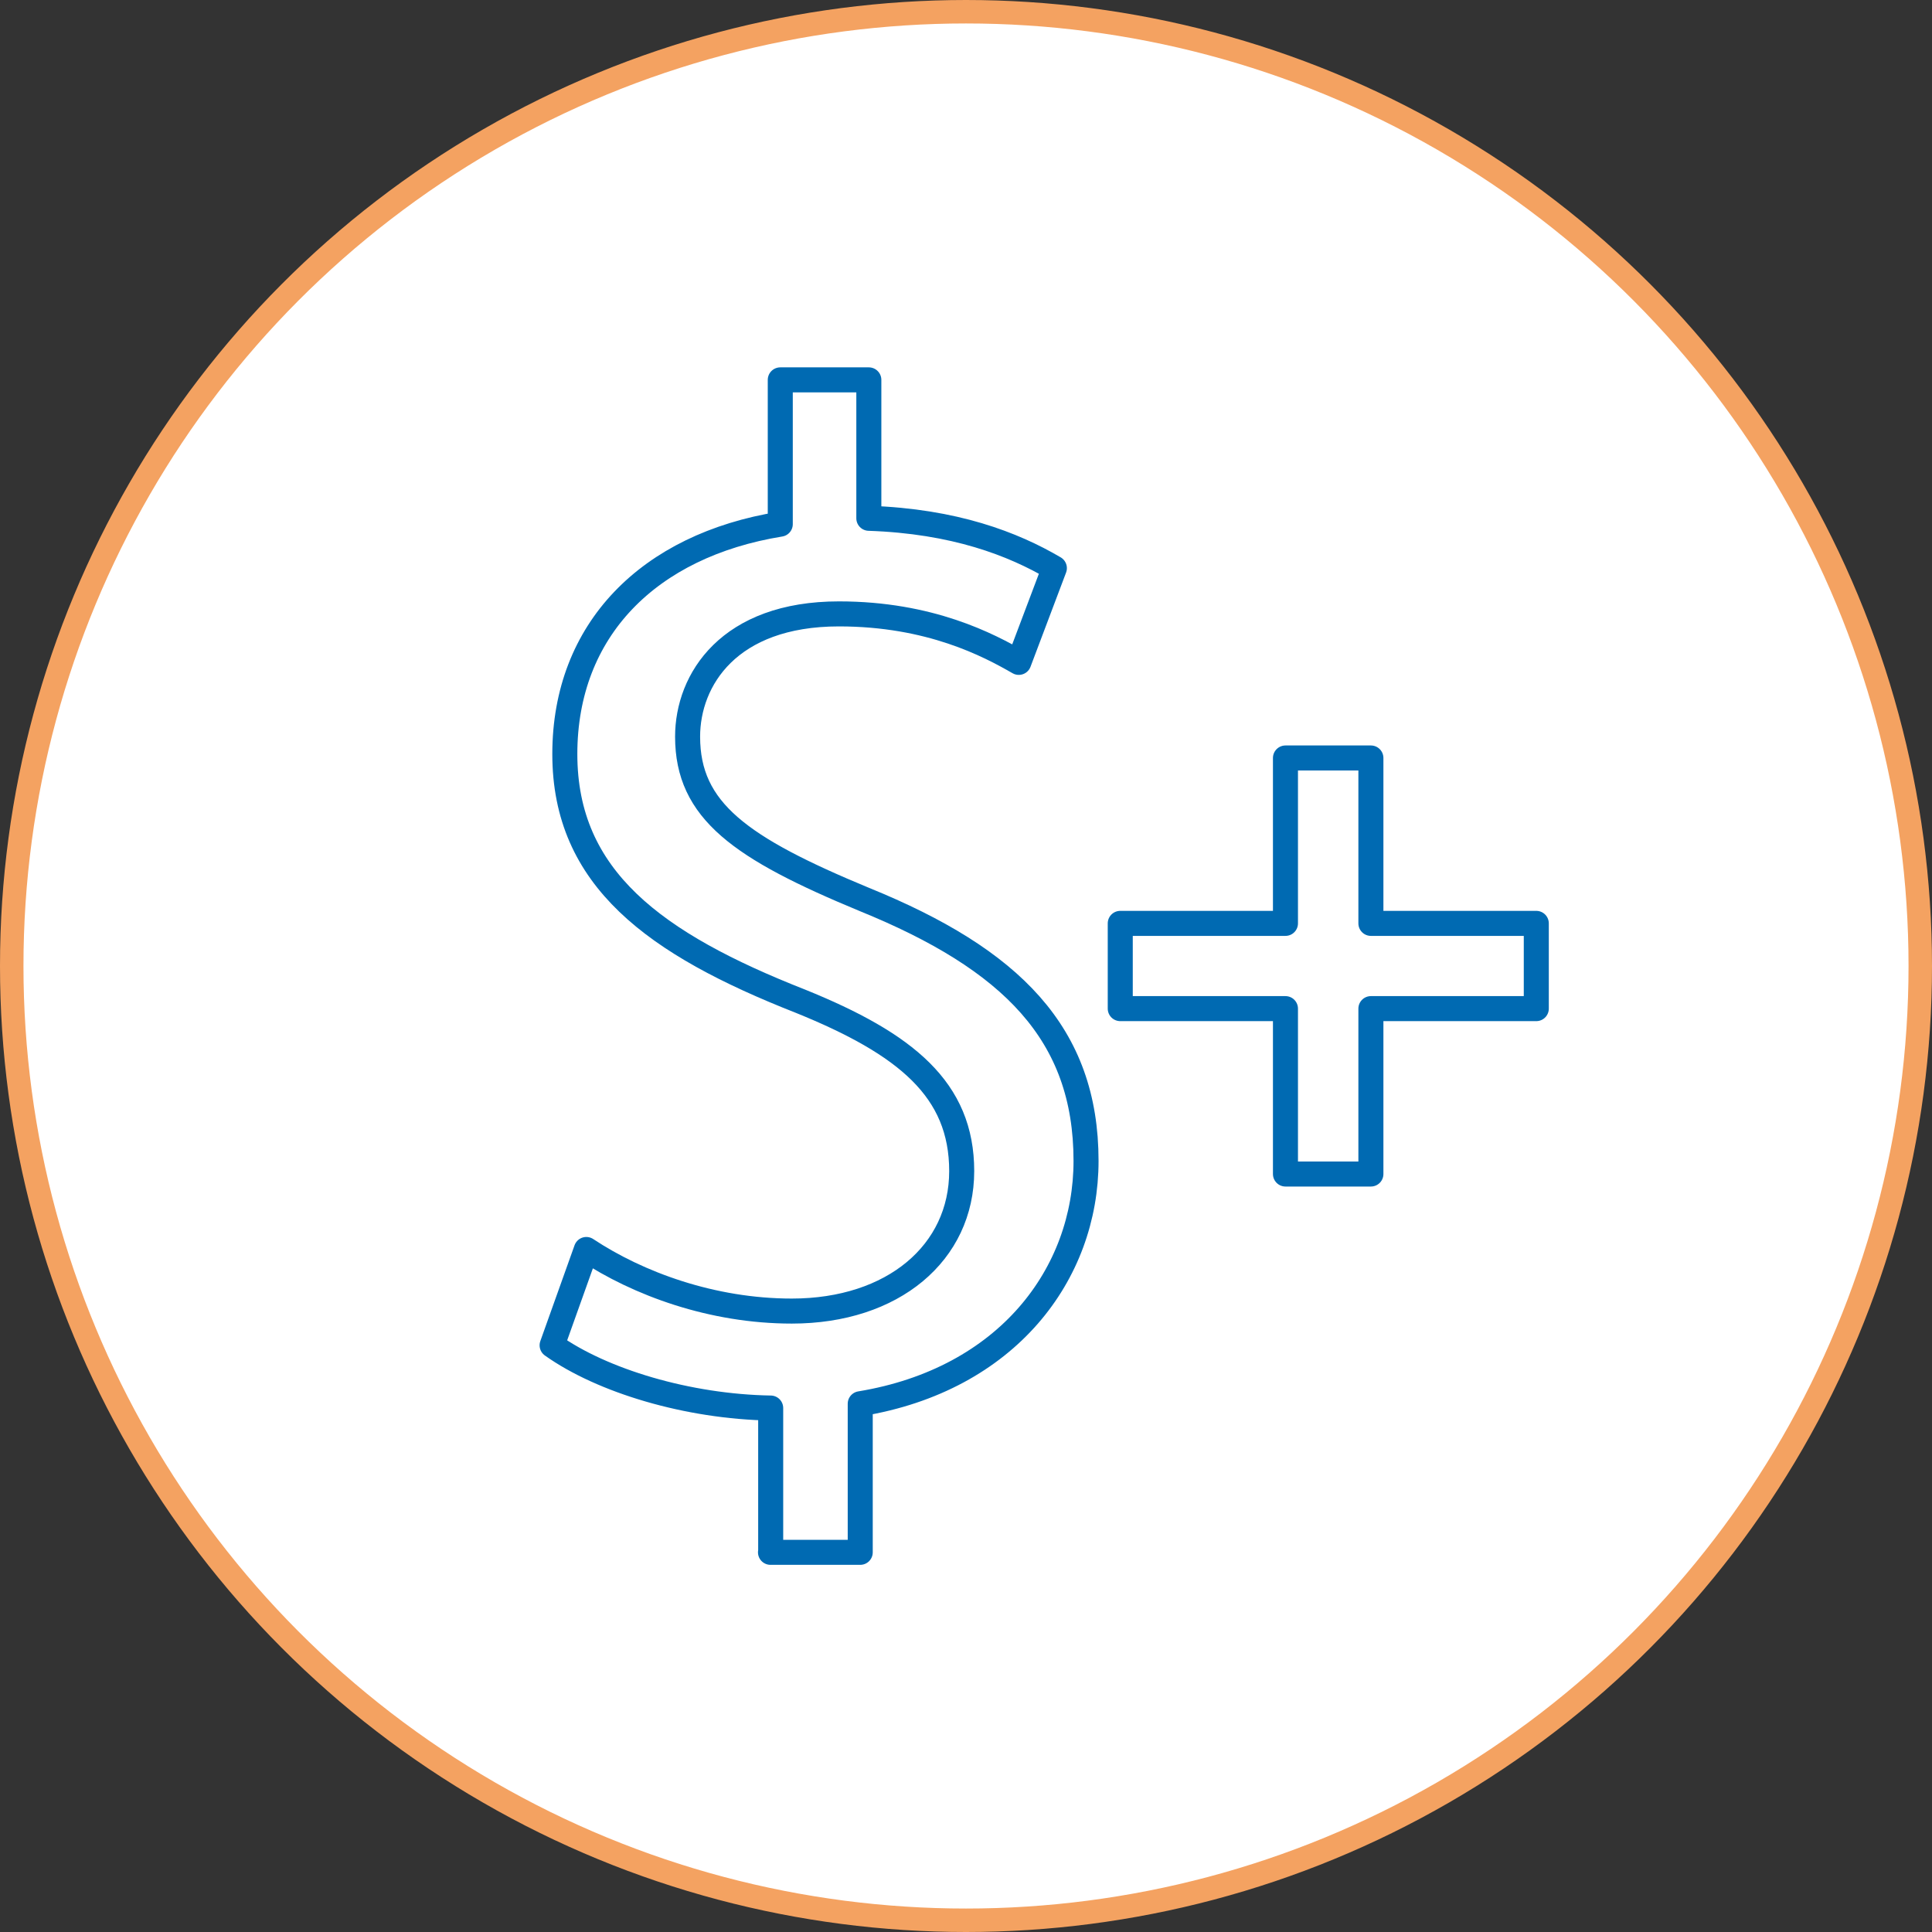 <svg xmlns="http://www.w3.org/2000/svg" id="Layer_2" data-name="Layer 2" viewBox="0 0 98.82 98.82"><rect x="0" y="0" width="98.82" height="98.82" fill="#333333" stroke="none"/><defs><style>      .cls-1 {        fill: none;        stroke: #006ab2;        stroke-linecap: round;        stroke-linejoin: round;        stroke-width: 1.28px;      }      .cls-2 {        fill: #fff;        stroke: #f4a261;        stroke-miterlimit: 10;        stroke-width: 1.2px;      }    </style></defs><g id="Layer_1-2" data-name="Layer 1"><g><circle class="cls-2" cx="49.41" cy="49.41" r="48.81"></circle><g><path class="cls-1" d="M39.42,79.4v-7.38c-4.24-.07-8.62-1.39-11.18-3.21l1.75-4.9c2.64,1.75,6.43,3.15,10.51,3.15,5.19,0,8.69-2.99,8.69-7.16s-2.84-6.5-8.25-8.69c-7.45-2.93-12.05-6.28-12.05-12.64s4.3-10.67,11.02-11.76v-7.38h4.53v7.08c4.39.15,7.38,1.31,9.49,2.55l-1.82,4.82c-1.53-.88-4.53-2.48-9.2-2.48-5.63,0-7.74,3.37-7.74,6.28,0,3.79,2.7,5.7,9.05,8.33,7.52,3.06,11.33,6.87,11.33,13.37,0,5.77-4.02,11.18-11.55,12.42v7.6h-4.59,0Z"></path><polygon class="cls-1" points="78.58 47.23 70.12 47.23 70.12 38.77 65.75 38.77 65.75 47.23 57.3 47.23 57.3 51.59 65.75 51.59 65.75 60.05 70.12 60.05 70.12 51.59 78.58 51.59 78.58 47.23"></polygon></g></g></g></svg>